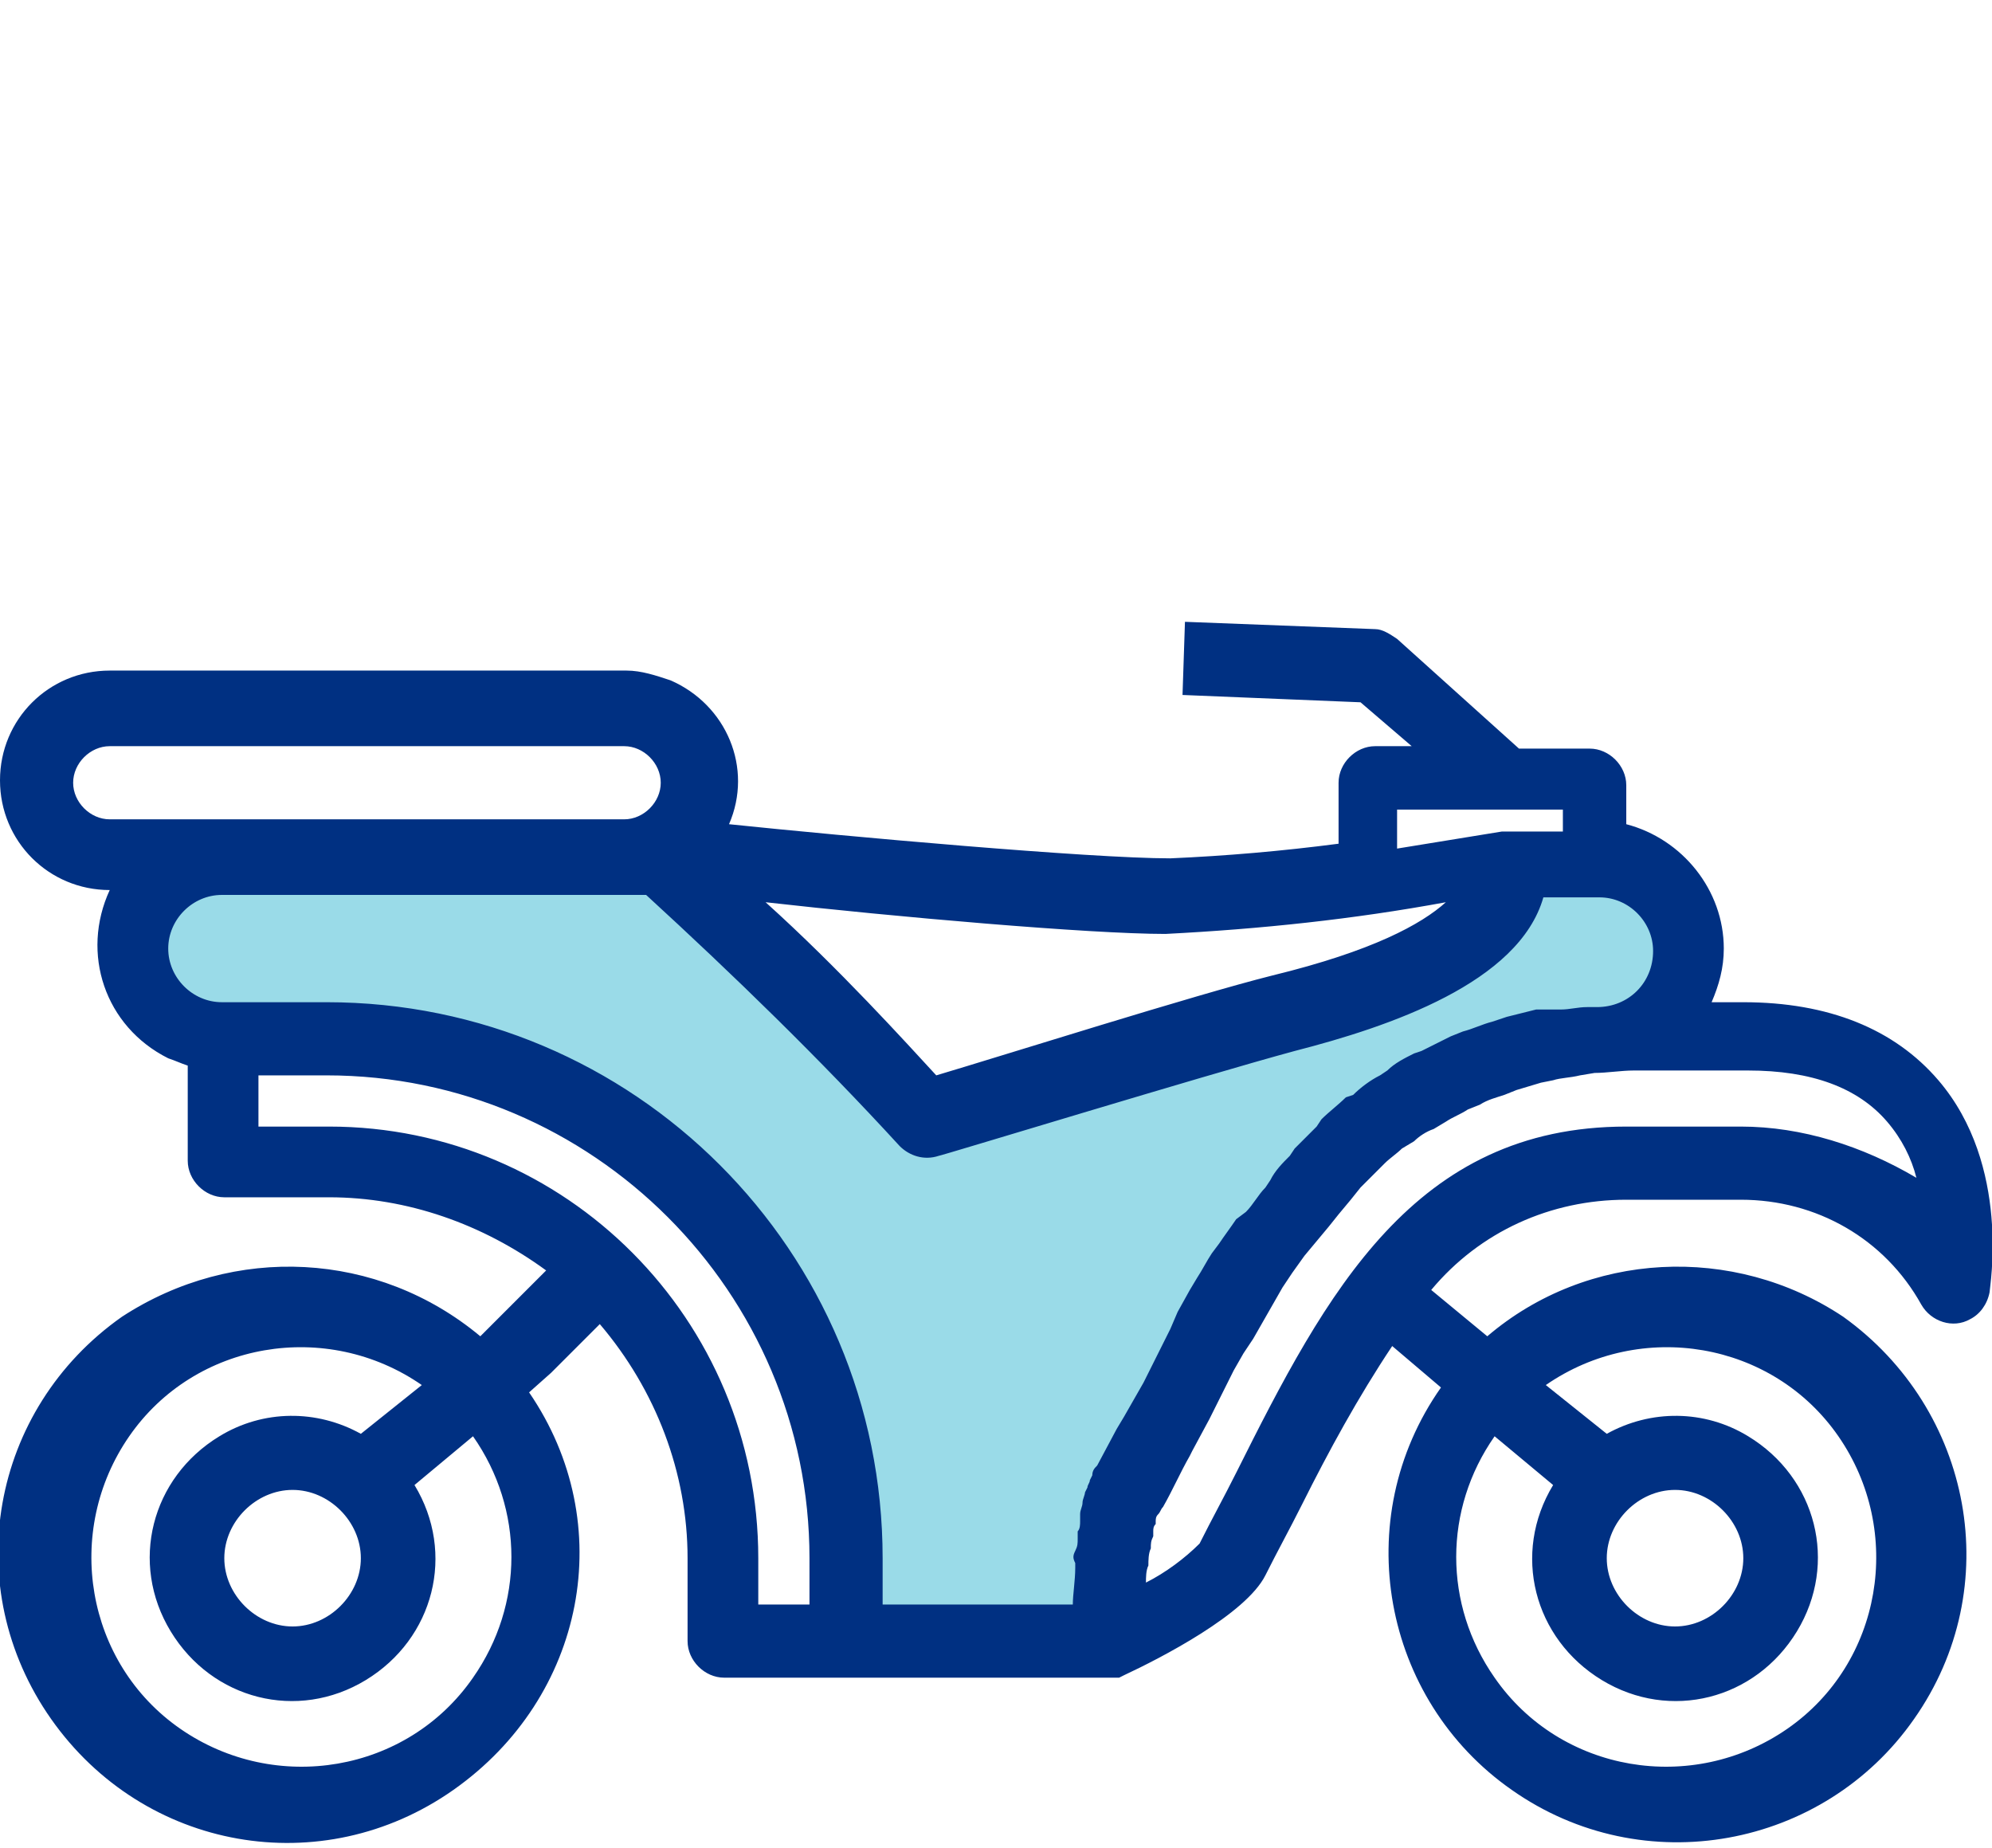 <?xml version="1.0" encoding="utf-8"?>
<!-- Generator: Adobe Illustrator 19.2.1, SVG Export Plug-In . SVG Version: 6.00 Build 0)  -->
<svg version="1.1" id="Laag_1" xmlns="http://www.w3.org/2000/svg" xmlns:xlink="http://www.w3.org/1999/xlink" x="0px" y="0px"
	 viewBox="0 0 81.7 75.8" style="enable-background:new 0 0 81.7 75.8;" xml:space="preserve">
<style type="text/css">
	.st0{fill:#9ADBE8;}
	.st1{fill:#003082;}
</style>
<title>cat5-01</title>
<path class="st0" d="M66.4,34.8l-6.8,1l1.8,0.9c0,0-7.1,4.8-7.8,4.8s-16,4.1-16,4.1L29.7,37l0.6-2l-2.1-0.2l-22,0.8l-0.6,5l2.9,2.1
	L18.8,43l9.6,5.3l5.6,9.7l0.9,9.6h10.5l1.7-8.4l6.3-9.3l6.5-5.9l8-1.2l1.9-4.8L66.4,34.8z"/>
<path class="st1" d="M79.5,44.3c-1.8-2.1-4.5-3.2-8-3.2h-1.3c0.3-0.7,0.5-1.4,0.5-2.2c0-2.4-1.7-4.5-4-5.1v-1.6
	c0-0.8-0.7-1.5-1.5-1.5h-2.9l-5-4.5c-0.3-0.2-0.6-0.4-0.9-0.4l-7.8-0.3l-0.1,3l7.3,0.3l2.1,1.8h-1.5c-0.8,0-1.5,0.7-1.5,1.5v2.5
	c-2.3,0.3-4.6,0.5-6.9,0.6c-3.3,0-13.3-0.9-18.1-1.4c1-2.3-0.1-4.9-2.4-5.9c0,0,0,0,0,0c-0.6-0.2-1.2-0.4-1.8-0.4H4.5
	C2,27.5,0,29.5,0,32s2,4.5,4.5,4.5c-1.2,2.6-0.2,5.6,2.4,6.9c0,0,0,0,0,0c0.3,0.1,0.5,0.2,0.8,0.3v3.9c0,0.8,0.7,1.5,1.5,1.5h4.3
	c3.2,0,6.3,1.1,8.9,3l-2,2l-0.7,0.7C15.5,51.3,9.6,51,5,54c-5.4,3.8-6.7,11.1-2.9,16.5c3.8,5.4,11.1,6.7,16.5,2.9
	c5.4-3.8,6.8-10.9,3.1-16.3l0.9-0.8l2-2c2.3,2.7,3.6,6.1,3.6,9.6v3.4c0,0.8,0.7,1.5,1.5,1.5h16.2l0.2-0.1c1.5-0.7,5-2.5,5.8-4.1
	c0.5-1,1-1.9,1.5-2.9c1.1-2.2,2.3-4.4,3.7-6.5l2,1.7c-3.8,5.4-2.4,12.8,2.9,16.5c5.4,3.8,12.8,2.4,16.5-2.9
	c3.8-5.4,2.4-12.7-2.9-16.5c-4.5-3-10.5-2.7-14.6,0.8l-2.3-1.9c2-2.4,4.9-3.7,8-3.7h4.7c3.1,0,5.9,1.6,7.4,4.3c0.4,0.7,1.3,1,2,0.6
	c0.4-0.2,0.7-0.6,0.8-1.1C81.6,52.8,82.5,47.8,79.5,44.3z M19.4,68.8c-2.7,3.9-8.1,4.8-12,2.1s-4.8-8.1-2.1-12
	c2.7-3.9,8.1-4.8,12-2.1l-2.5,2c-1.8-1-4-1-5.8,0.1c-2.8,1.7-3.7,5.2-2,8c1.7,2.8,5.2,3.7,8,2c2.8-1.7,3.7-5.2,2-8l2.4-2
	C21.5,61.9,21.5,65.8,19.4,68.8z M14.8,63.9c0,1.5-1.3,2.8-2.8,2.8s-2.8-1.3-2.8-2.8s1.3-2.8,2.8-2.8S14.8,62.4,14.8,63.9z
	 M61.3,58.9l2.4,2c-1.7,2.8-0.8,6.3,2,8c2.8,1.7,6.3,0.8,8-2c1.7-2.8,0.8-6.3-2-8c-1.8-1.1-4-1.1-5.8-0.1l-2.5-2
	c3.9-2.7,9.3-1.8,12,2.1c2.7,3.9,1.8,9.3-2.1,12s-9.3,1.8-12-2.1C59.2,65.8,59.2,61.9,61.3,58.9z M65.9,63.9c0-1.5,1.3-2.8,2.8-2.8
	s2.8,1.3,2.8,2.8s-1.3,2.8-2.8,2.8S65.9,65.4,65.9,63.9z M57.3,33.2h6.8v0.9h-2.5l-4.3,0.7V33.2z M47.8,38.3
	c3.9-0.2,7.7-0.6,11.5-1.3c-1,0.9-3,2-7.1,3c-3.2,0.8-11.1,3.3-13.8,4.1c-1.2-1.3-4-4.4-7-7.1C36.7,37.6,44.7,38.3,47.8,38.3z
	 M4.5,33.6c-0.8,0-1.5-0.7-1.5-1.5s0.7-1.5,1.5-1.5h21.1c0.8,0,1.5,0.7,1.5,1.5s-0.7,1.5-1.5,1.5H4.5z M33.2,65.8h-2.1v-1.9
	c0-9.8-7.9-17.7-17.6-17.7h-2.9v-2.1h2.8c10.9,0,19.8,8.9,19.8,19.8V65.8z M46.1,58.1l-0.3,0.5L45,60.1c-0.1,0.1-0.2,0.2-0.2,0.4
	l-0.1,0.2c0,0.1-0.1,0.2-0.1,0.3l-0.1,0.2c0,0.1-0.1,0.3-0.1,0.4c0,0.2-0.1,0.3-0.1,0.5v0.3c0,0.1,0,0.3-0.1,0.4v0.3
	c0,0.2,0,0.3-0.1,0.5c-0.1,0.2-0.1,0.3,0,0.5v0.2c0,0.5-0.1,1.1-0.1,1.5h-7.8v-1.9c0-12.6-10.2-22.8-22.8-22.8H9.1
	c-1.2,0-2.2-1-2.2-2.2s1-2.2,2.2-2.2h17.4c3.6,3.3,7.1,6.7,10.4,10.3c0.4,0.4,1,0.6,1.6,0.4c0.1,0,10.9-3.3,14.6-4.3
	c3.9-1,9.2-2.8,10.2-6.3h2.3c1.2,0,2.2,1,2.2,2.2c0,1.3-1,2.3-2.3,2.3h-0.4c-0.4,0-0.7,0.1-1.1,0.1h-1l-1.2,0.3l-0.6,0.2
	c-0.4,0.1-0.8,0.3-1.2,0.4l-0.5,0.2c-0.4,0.2-0.8,0.4-1.2,0.6L58,43.2c-0.4,0.2-0.8,0.4-1.1,0.7l-0.3,0.2c-0.4,0.2-0.8,0.5-1.1,0.8
	L55.2,45c-0.3,0.3-0.7,0.6-1,0.9L54,46.2l-0.9,0.9l-0.2,0.3c-0.3,0.3-0.6,0.6-0.8,1l-0.2,0.3c-0.3,0.3-0.5,0.7-0.8,1L50.7,50
	c-0.2,0.3-0.5,0.7-0.7,1l-0.3,0.4c-0.2,0.3-0.4,0.7-0.6,1l-0.3,0.5l-0.5,0.9L48,54.5l-0.4,0.8l-0.5,1l-0.2,0.4L46.1,58.1z
	 M71.4,46.2h-4.7c-8.7,0-12.3,6.8-16,14.2c-0.5,1-1,1.9-1.5,2.9c-0.6,0.6-1.4,1.2-2.2,1.6c0-0.2,0-0.5,0.1-0.7c0-0.2,0-0.5,0.1-0.7
	c0-0.2,0-0.3,0.1-0.5v-0.2c0-0.1,0-0.2,0.1-0.3v-0.1c0-0.1,0-0.2,0.1-0.3c0.1-0.1,0.1-0.2,0.2-0.3c0.4-0.7,0.7-1.4,1.1-2.1l0.1-0.2
	l0.7-1.3l0.3-0.6l0.4-0.8l0.3-0.6l0.4-0.7l0.4-0.6l0.4-0.7l0.4-0.7l0.4-0.7l0.4-0.6l0.5-0.7l0.5-0.6l0.5-0.6l0.4-0.5l0.5-0.6
	l0.4-0.5l0.6-0.6l0.4-0.4c0.2-0.2,0.5-0.4,0.7-0.6l0.5-0.3c0.2-0.2,0.5-0.4,0.8-0.5l0.5-0.3c0.3-0.2,0.6-0.3,0.9-0.5l0.5-0.2
	c0.3-0.2,0.7-0.3,1-0.4l0.5-0.2l1-0.3l0.5-0.1c0.3-0.1,0.7-0.1,1.1-0.2l0.6-0.1c0.5,0,1.1-0.1,1.6-0.1h4.7c2.6,0,4.5,0.7,5.7,2.1
	c0.6,0.7,1,1.5,1.2,2.3C76.4,47,73.9,46.2,71.4,46.2z"/>
</svg>
